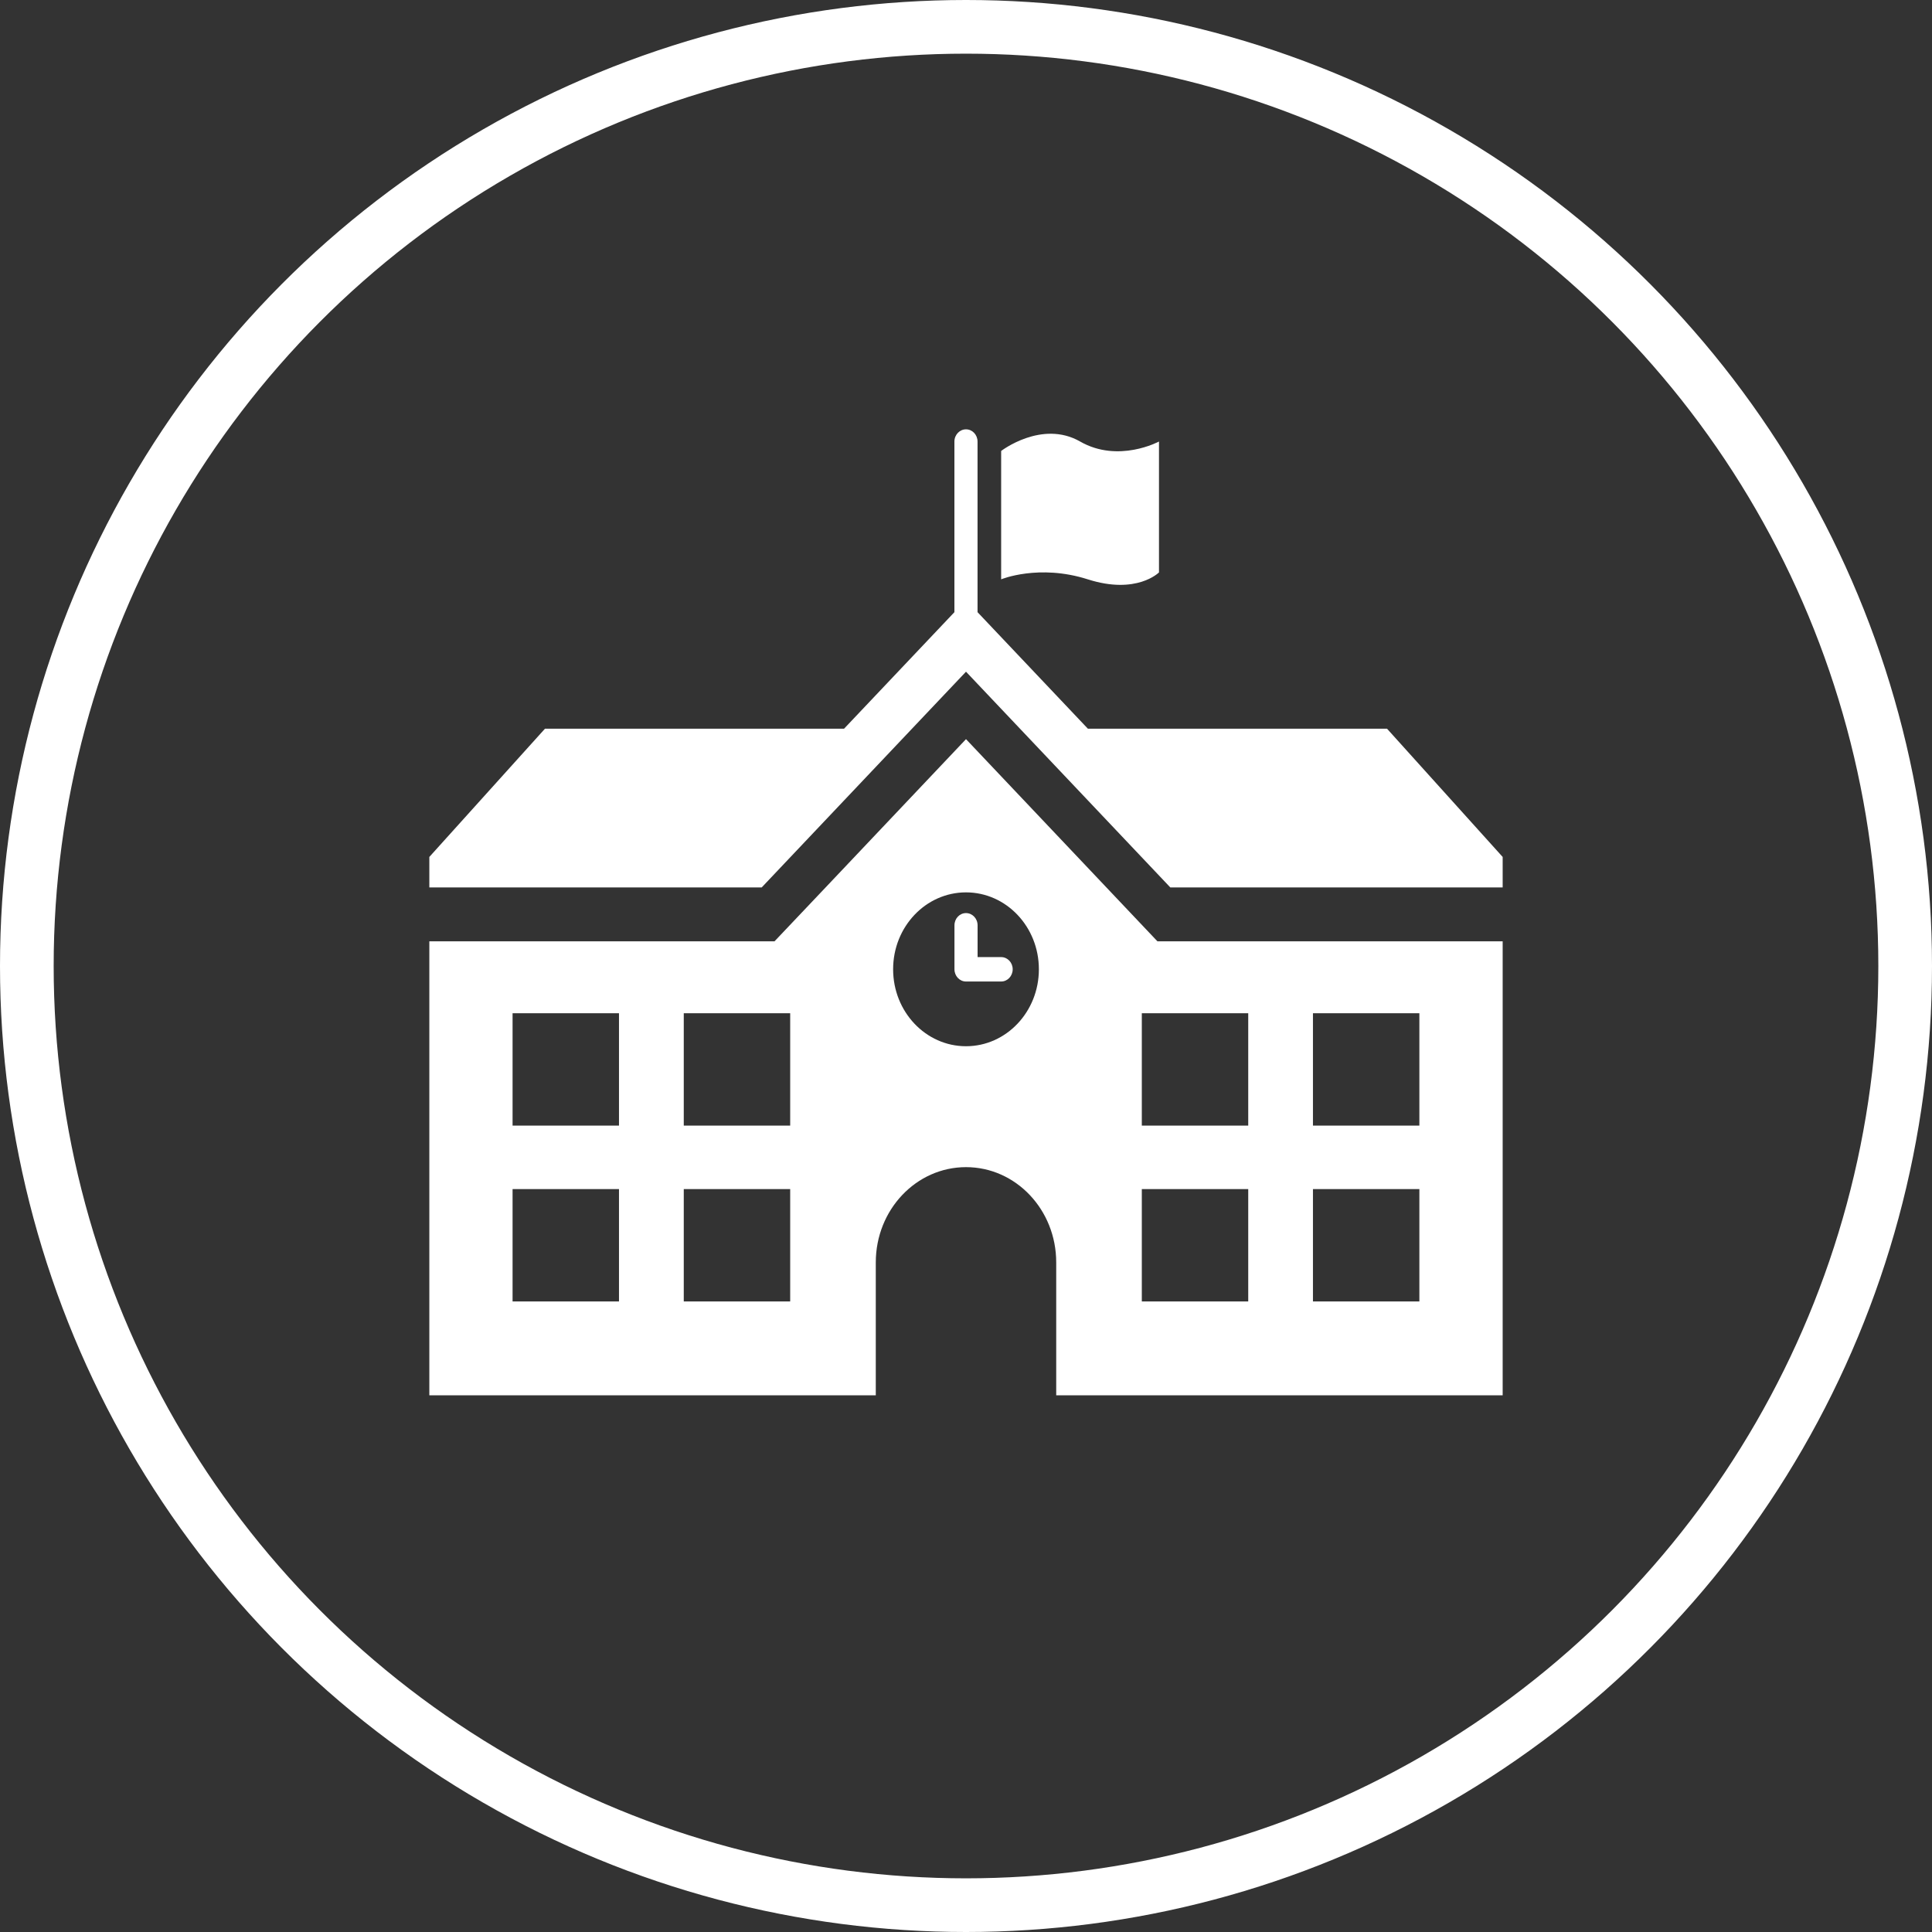<svg width="36" height="36" viewBox="0 0 36 36" fill="none" xmlns="http://www.w3.org/2000/svg">
<rect x="0" y="0" width="36" height="36" fill="#333333" stroke="none"/>
<circle cx="18" cy="18" r="17.5" stroke="white"/>
<g clip-path="url(#clip0_3471_7228)">
<path d="M18.655 17.834H18.216V17.242C18.216 17.116 18.119 17.014 18 17.014C17.881 17.014 17.785 17.116 17.785 17.242V18.061C17.785 18.187 17.881 18.289 18 18.289H18.655C18.774 18.289 18.87 18.187 18.87 18.061C18.87 17.936 18.774 17.834 18.655 17.834Z" fill="white"/>
<path d="M25.845 13.578H20.271L18.215 11.407V8.228C18.215 8.102 18.119 8 18 8C17.881 8 17.784 8.102 17.784 8.228V11.407L15.728 13.578H10.155L8 15.968V16.536H14.193L16.994 13.578L18 12.516L21.807 16.536H28V15.968L25.845 13.578Z" fill="white"/>
<path d="M18 13.773L15.383 16.537L14.432 17.54H8V26H16.319V23.523C16.319 22.542 17.072 21.748 18 21.748C18.929 21.748 19.681 22.542 19.681 23.523V26H28V17.54H21.567L18 13.773ZM11.534 24.251H9.551V22.157H11.534V24.251ZM11.534 20.974H9.551V18.88H11.534V20.974ZM14.724 24.251H12.741V22.157H14.724V24.251ZM14.724 20.974H12.741V18.88H14.724V20.974ZM18 19.495C17.25 19.495 16.642 18.853 16.642 18.061C16.642 17.269 17.25 16.628 18 16.628C18.75 16.628 19.358 17.269 19.358 18.061C19.358 18.853 18.75 19.495 18 19.495ZM23.259 24.251H21.276V22.157H23.259V24.251ZM24.465 18.88H26.448V20.974H24.465V18.88ZM24.465 22.157H26.448V24.251H24.465V22.157ZM23.259 20.974H21.276V18.88H23.259V20.974Z" fill="white"/>
<path d="M20.269 10.795C21.181 11.087 21.596 10.666 21.596 10.666V8.227C21.596 8.227 20.839 8.636 20.126 8.227C19.413 7.819 18.655 8.403 18.655 8.403V10.795C18.655 10.795 19.357 10.504 20.269 10.795Z" fill="white"/>
</g>
<defs>
<clipPath id="clip0_3471_7228">
<rect width="20" height="18" fill="white" transform="translate(8 8)"/>
</clipPath>
</defs>
</svg>
